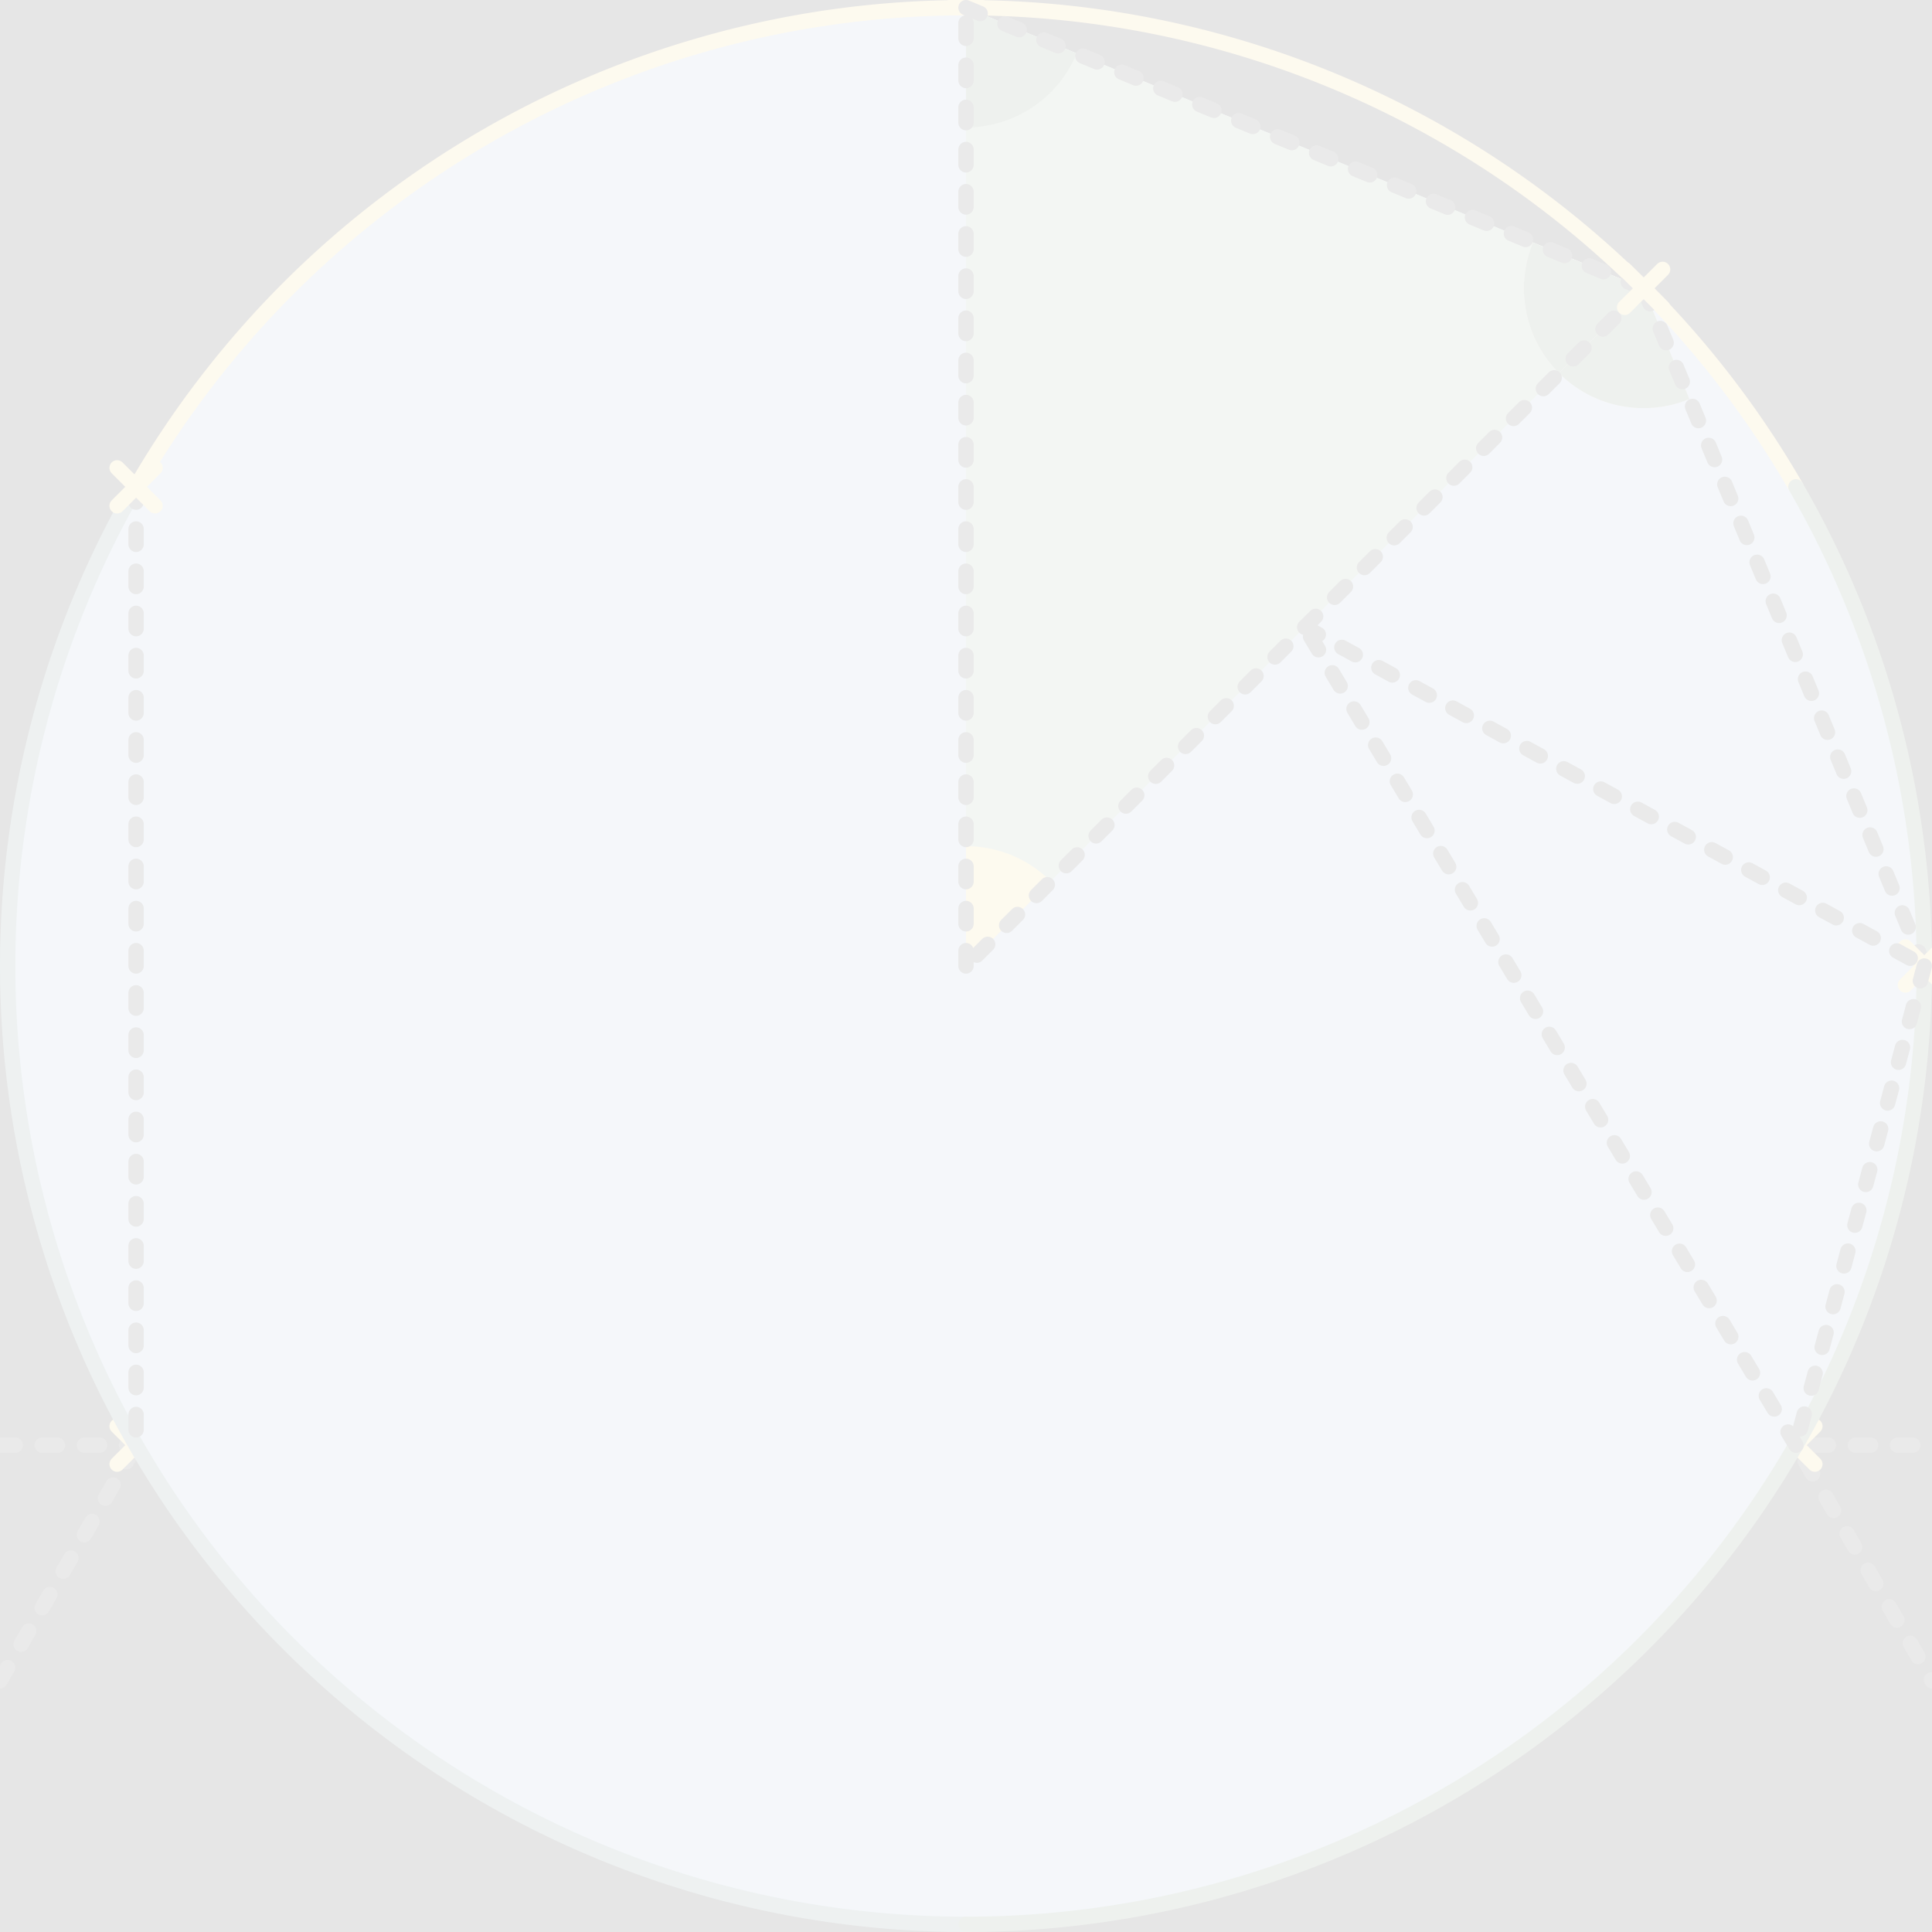 <svg xmlns="http://www.w3.org/2000/svg" version="1.1" xmlns:xlink="http://www.w3.org/1999/xlink" xmlns:svgjs="http://svgjs.dev/svgjs" width="1200" height="1200" viewBox="-10.08 -10.08 20.16 20.16"><style>.background{fill:#e6e6e6;stroke:none;}.fill0{fill:#88a686;stroke:none;}.slice1{fill:#94b1d0;stroke:none;}.angle6{fill:#547353;stroke:none;}.angle3{fill:#edc75c;stroke:none;}.angle5{fill:#4f7373;stroke:none;}.angle4{fill:#e6bcc8;stroke:none;}.stroke{fill:none;stroke:#d6d4d5;stroke-width:0.16;stroke-linecap:round;stroke-linejoin:round;}.stroke5{fill:none;stroke:#4f7373;stroke-width:0.16;stroke-linecap:round;stroke-linejoin:round;}.stroke6{fill:none;stroke:#547353;stroke-width:0.16;stroke-linecap:round;stroke-linejoin:round;}.intersection{fill:none;stroke:#272525;stroke-width:0.16;stroke-linecap:round;stroke-linejoin:round;stroke-dasharray:0.16,0.28;}.doodle3{fill:none;stroke:#edc75c;stroke-width:0.16;stroke-linecap:round;stroke-linejoin:round;}.slice2{fill:#d86e4b;stroke:none;}.slice0{fill:#88a686;stroke:none;}.stroke3{fill:none;stroke:#edc75c;stroke-width:0.16;stroke-linecap:round;stroke-linejoin:round;}</style><g transform="matrix(1,0,0,-1,0,0)"><g class="layer_bg"><path d="M -10.08 -10.08 L -10.08 10.08 L 10.08 10.08 L 10.08 -10.08 Z" class="background"></path></g><g class="layer_art" filter="url(#SvgjsFilter1061)"><circle r="5" cx="0" cy="0" class="fill0"></circle><path d="M4.33 -2.5 A5 5 0 0 1 -4.33 2.5 Z" class="slice1"></path><path d="M -4.955 1.417 L -4.33 2.5 L -3.248 1.875 L -3.873 0.792 Z" class="angle6"></path><path d="M -3.248 1.875 L -4.33 2.5 L -3.705 3.583 L -2.623 2.958 Z" class="angle6"></path><path d="M -7.41 -5 L -8.66 -5 L -8.66 -3.75 L -7.41 -3.75 Z" class="angle6"></path><path d="M1.083 -0.625 A1.25 1.25 0 0 1 7.654042494670958e-17 1.25 L0 -1.7763568394002505e-15 Z" class="angle3"></path><path d="M4.285 2.578 A1.25 1.25 0 0 1 4.544 4.544 L3.66 3.66 Z" class="angle5"></path><path d="M0.884 0.884 A1.25 1.25 0 0 1 -1.083 0.625 L-1.7763568394002505e-15 -8.881784197001252e-16 Z" class="angle5"></path><path d="M3.035 4.743 A1.25 1.25 0 0 1 2.776 2.776 L3.66 3.66 Z" class="angle5"></path><path d="M-0.625 8.917 A1.25 1.25 0 0 1 1.155 9.522 L-2.6645352591003757e-15 10 Z" class="angle4"></path><path d="M1.083 -0.625 A1.25 1.25 0 0 1 0.884 0.884 L-1.7763568394002505e-15 -8.881784197001252e-16 Z" class="angle6"></path><path d="M4.544 4.544 A1.25 1.25 0 0 1 3.035 4.743 L3.66 3.66 Z" class="angle6"></path><path d="M2.776 2.776 A1.25 1.25 0 0 1 4.285 2.578 L3.66 3.66 Z" class="angle6"></path><path d="M-0.625 8.917 A1.25 1.25 0 0 1 0.625 8.917 L0 10 Z" class="angle4"></path><path d="M-7.41 -5 A1.25 1.25 0 0 1 -8.035 -3.917 L-8.66 -5 Z" class="angle4"></path><path d="M7.654042494670958e-17 1.25 A1.25 1.25 0 0 1 -1.083 0.625 L0 -1.7763568394002505e-15 Z" class="angle4"></path><path d="M8.035 -3.917 A1.25 1.25 0 0 1 7.41 -5 L8.66 -5 Z" class="angle4"></path><path d="M0.625 8.917 A1.25 1.25 0 0 1 1.155 9.522 L1.5543122344752192e-15 10 Z" class="angle5"></path><path d="M-0.625 8.917 A1.25 1.25 0 0 1 6.585571448599965e-16 8.75 L8.881784197001252e-16 10 Z" class="angle3"></path><path d="M-8.035 -3.917 A1.25 1.25 0 0 1 -8.66 -3.75 L-8.66 -5 Z" class="angle3"></path><path d="M4.3651253993496523e-16 8.75 A1.25 1.25 0 0 1 0.625 8.917 L6.661338147750939e-16 10 Z" class="angle3"></path><path d="M4.33 2.5 A5 5 0 0 1 -4.33 2.5 " class="stroke5"></path><path d="M-4.33 2.5 A5 5 0 0 1 -2.5 -4.33 " class="stroke5"></path><path d="M-2.5 -4.33 A5 5 0 0 1 -9.184850993605148e-16 -5 " class="stroke6"></path><path d="M-9.184850993605148e-16 -5 A5 5 0 0 1 4.33 -2.5 " class="stroke6"></path><path d="M4.33 -2.5 A5 5 0 0 1 4.33 2.5 " class="stroke5"></path><path d="M 0 0 L -2.5 -4.33 " class="intersection"></path><path d="M -4.33 2.5 L 4.33 -2.5 " class="intersection"></path><path d="M -10.08 -7.459 L 0.046 10.08 " class="intersection"></path><path d="M -10.08 -5 L 10.08 -5 " class="intersection"></path><path d="M -0.046 10.08 L 10.08 -7.459 " class="intersection"></path><path d="M -4.132 2.698 L -4.528 2.302 " class="doodle3"></path><path d="M -4.528 2.698 L -4.132 2.302 " class="doodle3"></path><path d="M 0.198 0.198 L -0.198 -0.198 " class="doodle3"></path><path d="M -0.198 0.198 L 0.198 -0.198 " class="doodle3"></path><path d="M -8.462 -4.802 L -8.858 -5.198 " class="doodle3"></path><path d="M -8.858 -4.802 L -8.462 -5.198 " class="doodle3"></path><path d="M 0.198 10.198 L -0.198 9.802 " class="doodle3"></path><path d="M -0.198 10.198 L 0.198 9.802 " class="doodle3"></path><path d="M 8.858 -4.802 L 8.462 -5.198 " class="doodle3"></path><path d="M 8.462 -4.802 L 8.858 -5.198 " class="doodle3"></path><path d="M 3.858 3.858 L 3.462 3.462 " class="doodle3"></path><path d="M 3.462 3.858 L 3.858 3.462 " class="doodle3"></path><path d="M 4.528 -2.302 L 4.132 -2.698 " class="doodle3"></path><path d="M 4.132 -2.302 L 4.528 -2.698 " class="doodle3"></path><path d="M 0.198 -4.802 L -0.198 -5.198 " class="doodle3"></path><path d="M -0.198 -4.802 L 0.198 -5.198 " class="doodle3"></path><path d="M 4.528 2.698 L 4.132 2.302 " class="doodle3"></path><path d="M 4.132 2.698 L 4.528 2.302 " class="doodle3"></path><path d="M 0.198 5.198 L -0.198 4.802 " class="doodle3"></path><path d="M -0.198 5.198 L 0.198 4.802 " class="doodle3"></path><path d="M 3.734 3.734 L 3.338 3.338 " class="doodle3"></path><path d="M 3.338 3.734 L 3.734 3.338 " class="doodle3"></path><path d="M 8.66 -5 L 10 0 L 3.536 3.536 Z" class="slice2"></path><path d="M 8.66 -5 L 10 0 L 3.536 3.536 Z" class="slice1"></path><path d="M 8.66 -5 L 3.536 3.536 " class="intersection"></path><path d="M 10 0 L 8.66 -5 " class="intersection"></path><path d="M 3.536 3.536 L 10 0 " class="intersection"></path><path d="M6.123233995736766e-16 10 A10 10 0 1 1 7.071 7.071 Z" class="slice1"></path><path d="M 6.123233995736766e-16 10 L 0 0 L 7.071 7.071 Z" class="slice0"></path><path d="M5.916 7.549 A1.25 1.25 0 0 1 7.549 5.916 L7.071 7.071 Z" class="angle4"></path><path d="M6.187 6.187 A1.25 1.25 0 0 1 7.549 5.916 L7.071 7.071 Z" class="angle6"></path><path d="M5.916 7.549 A1.25 1.25 0 0 1 6.187 6.187 L7.071 7.071 Z" class="angle6"></path><path d="M-1.117799694540254e-15 8.75 A1.25 1.25 0 0 1 1.155 9.522 L-8.881784197001252e-16 10 Z" class="angle6"></path><path d="M0.884 0.884 A1.25 1.25 0 0 1 7.654042494670958e-17 1.25 L0 0 Z" class="angle3"></path><path d="M8.66 5 A10 10 0 0 1 -8.66 5 " class="stroke3"></path><path d="M-8.66 5 A10 10 0 0 1 -1.8369701987210296e-15 -10 " class="stroke5"></path><path d="M-1.8369701987210296e-15 -10 A10 10 0 0 1 8.66 5 " class="stroke6"></path><path d="M 6.123233995736766e-16 10 L 7.071 7.071 " class="intersection"></path><path d="M 0 0 L 6.123233995736766e-16 10 " class="intersection"></path><path d="M 7.071 7.071 L 0 0 " class="intersection"></path><path d="M -8.66 5 L -8.66 -5 " class="intersection"></path><path d="M 10 0 L 7.071 7.071 " class="intersection"></path><path d="M 7.269 7.269 L 6.873 6.873 " class="doodle3"></path><path d="M 6.873 7.269 L 7.269 6.873 " class="doodle3"></path><path d="M -8.462 5.198 L -8.858 4.802 " class="doodle3"></path><path d="M -8.858 5.198 L -8.462 4.802 " class="doodle3"></path><path d="M 10.198 0.198 L 9.802 -0.198 " class="doodle3"></path><path d="M 9.802 0.198 L 10.198 -0.198 " class="doodle3"></path><path d="M 8.66 -5 L 3.536 3.536 " class="intersection"></path><path d="M 10 0 L 8.66 -5 " class="intersection"></path><path d="M 3.536 3.536 L 10 0 " class="intersection"></path></g></g><defs><filter id="SvgjsFilter1061"><feGaussianBlur id="SvgjsFeGaussianBlur1058" result="blurred" in="SourceGraphic" stdDeviation="0.2 0.2"></feGaussianBlur><feBlend id="SvgjsFeBlend1059" result="blend1" in="blurred" mode="multiply" in2="SourceAlpha"></feBlend><feBlend id="SvgjsFeBlend1060" result="SvgjsFeBlend1060" in="blend1" mode="screen" in2="SourceGraphic"></feBlend></filter></defs></svg>